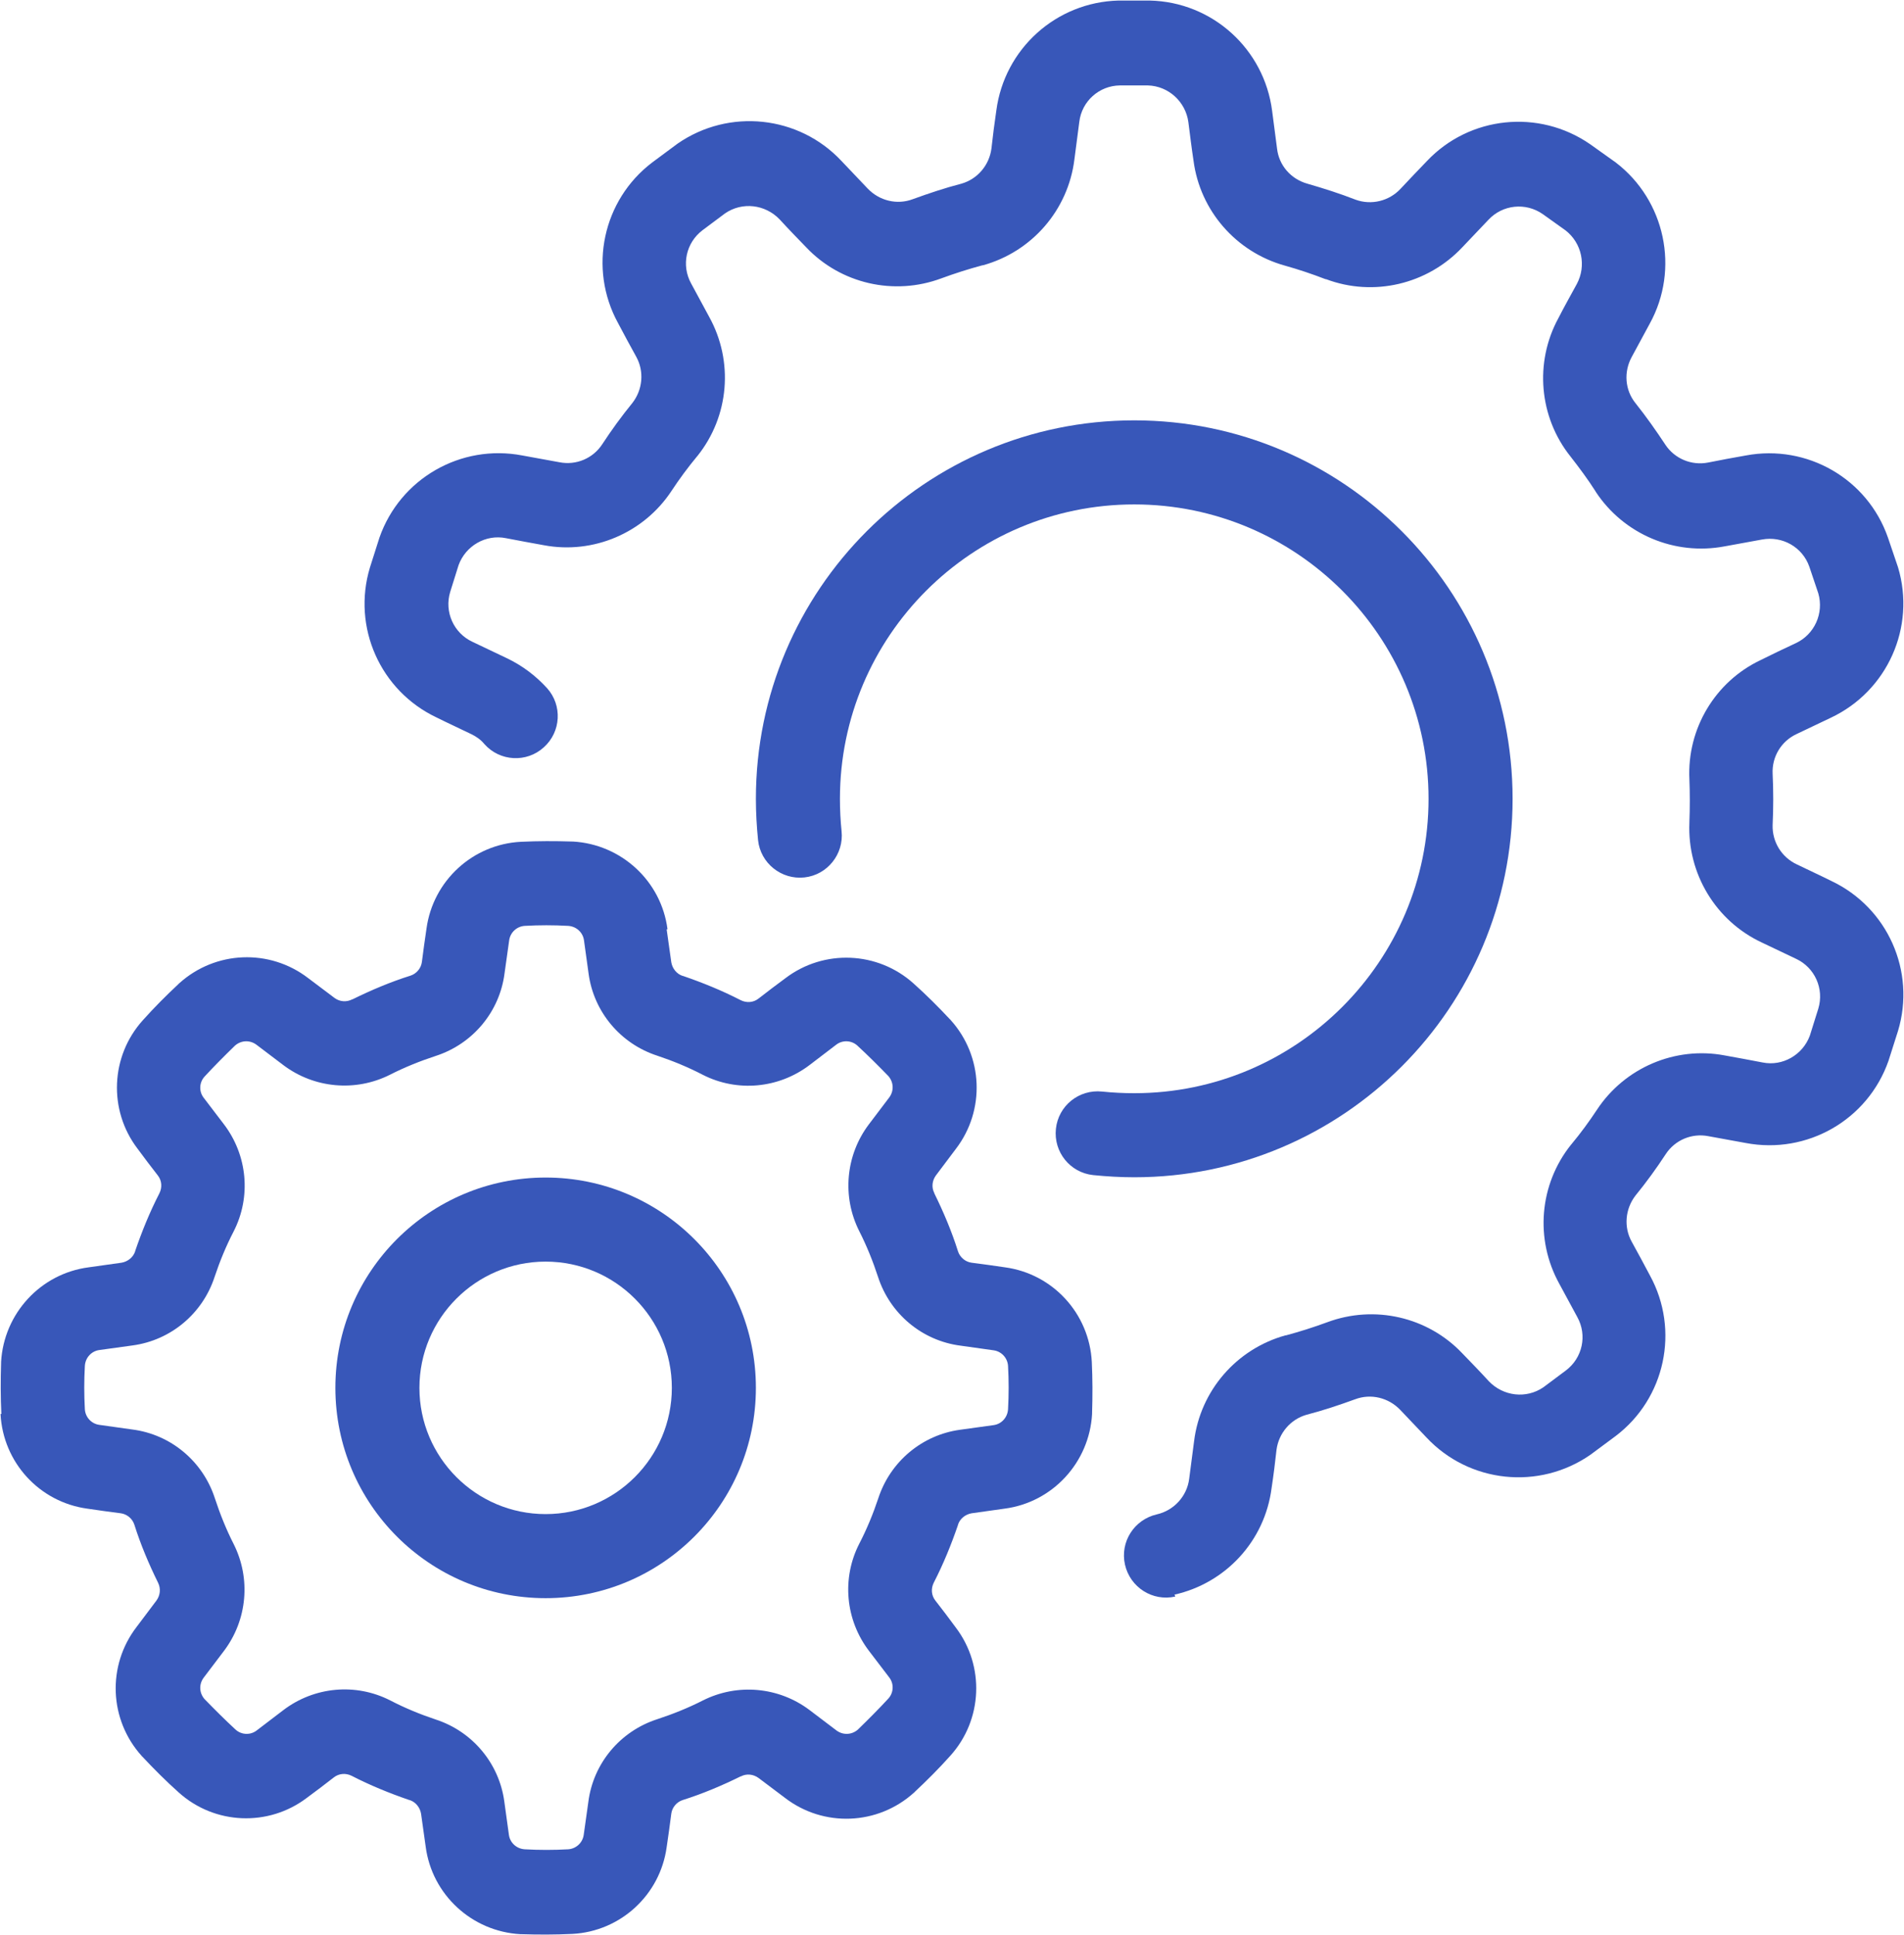 <?xml version="1.0" encoding="UTF-8"?><svg id="Layer_2" xmlns="http://www.w3.org/2000/svg" width="70" height="71.11" viewBox="0 0 70 71.11"><defs><style>.cls-1{fill:#3857b9;fill-rule:evenodd;stroke-width:0px;}</style></defs><g id="Layer_1-2"><g id="Icon"><path class="cls-1" d="M24.54,34.15c-.23-1.77-1.7-3.12-3.48-3.22-.01,0-.02,0-.03,0-.63-.02-1.25-.02-1.88.01h0c-1.77.09-3.23,1.43-3.47,3.19-.06.41-.12.83-.17,1.23-.03.23-.2.43-.42.5-.73.23-1.44.53-2.13.87h-.01c-.21.11-.46.09-.65-.05l-.97-.73c-1.42-1.09-3.41-1.01-4.74.19,0,0-.02.01-.02.02-.46.43-.9.87-1.32,1.34,0,0,0,0,0,0-1.19,1.32-1.27,3.3-.2,4.71.24.33.51.68.75.99.15.19.17.44.06.66-.35.68-.64,1.39-.89,2.12,0,0,0,0,0,.01-.07.22-.27.38-.5.42l-1.21.17c-1.77.23-3.12,1.7-3.22,3.48,0,.01,0,.02,0,.03-.02.63-.02,1.25.01,1.88H.02c.09,1.78,1.43,3.24,3.19,3.48.41.06.83.12,1.23.17.23.03.43.2.5.42.23.73.53,1.44.87,2.13h0c.11.22.08.47-.06.66l-.73.97c-1.09,1.42-1.01,3.41.19,4.74,0,0,.01.02.02.02.43.46.87.9,1.34,1.32,0,0,0,0,0,0,1.32,1.19,3.3,1.27,4.71.2.33-.24.68-.51.99-.75.19-.15.44-.17.66-.06.68.35,1.39.64,2.12.89,0,0,0,0,.01,0,.22.07.38.27.42.5l.17,1.21c.23,1.77,1.7,3.12,3.48,3.22.01,0,.02,0,.03,0,.63.02,1.25.02,1.88-.01h0c1.77-.09,3.23-1.43,3.47-3.19.06-.41.12-.83.17-1.23.03-.23.2-.43.42-.5.73-.23,1.44-.53,2.13-.87,0,0,0,0,.01,0,.21-.11.46-.08.65.06l.97.73c1.42,1.09,3.41,1.01,4.74-.19,0,0,.02-.01.02-.02.46-.43.9-.87,1.32-1.34,0,0,0,0,0,0,1.19-1.32,1.27-3.3.2-4.71-.24-.33-.51-.68-.75-.99-.15-.19-.17-.44-.06-.66.35-.68.64-1.39.89-2.12,0,0,0,0,0-.01.07-.22.27-.38.5-.42l1.21-.17c1.77-.23,3.12-1.7,3.22-3.48,0-.01,0-.02,0-.03.02-.63.02-1.25-.01-1.88h0c-.09-1.78-1.43-3.24-3.19-3.48-.41-.06-.83-.12-1.23-.17-.23-.03-.43-.2-.5-.42-.23-.73-.53-1.44-.87-2.13,0,0,0,0,0-.01-.11-.21-.08-.46.06-.65l.73-.97c1.09-1.42,1.01-3.41-.19-4.74,0,0-.01-.02-.02-.02-.43-.46-.87-.9-1.34-1.32,0,0,0,0,0,0-1.32-1.19-3.3-1.27-4.71-.2-.33.24-.68.51-.99.75-.19.15-.44.17-.66.06-.68-.35-1.39-.64-2.12-.89,0,0,0,0-.01,0-.22-.07-.38-.27-.42-.5l-.17-1.21ZM21.47,34.56l.17,1.23c.19,1.4,1.17,2.57,2.52,3.01.57.19,1.13.42,1.67.7,0,0,0,0,0,0,1.27.65,2.8.51,3.94-.36l.97-.74c.23-.18.56-.17.78.03.39.36.77.74,1.14,1.12.2.23.21.55.03.79l-.75.99c-.85,1.13-.99,2.65-.35,3.92.27.53.5,1.1.69,1.68,0,0,0,0,0,0,.44,1.36,1.62,2.35,3.04,2.53l1.21.17c.29.04.51.28.53.57.03.53.03,1.07,0,1.6-.02.3-.24.54-.53.58l-1.23.17c-1.4.19-2.57,1.17-3.01,2.52-.19.57-.42,1.13-.7,1.67,0,0,0,0,0,0-.65,1.27-.51,2.8.36,3.94l.74.97c.18.23.17.56-.03.78-.36.39-.74.77-1.12,1.14-.23.2-.55.21-.79.03l-.99-.75c-1.13-.85-2.65-.99-3.92-.35-.53.27-1.1.5-1.68.69,0,0,0,0,0,0-1.36.44-2.35,1.62-2.53,3.04l-.17,1.21c-.04.29-.28.51-.57.53-.53.03-1.07.03-1.6,0-.3-.02-.54-.24-.58-.53l-.17-1.23c-.19-1.4-1.17-2.57-2.52-3.01-.57-.19-1.13-.42-1.67-.7,0,0,0,0,0,0-1.27-.65-2.8-.51-3.94.36l-.97.74c-.23.18-.56.17-.78-.03-.39-.36-.77-.74-1.14-1.12-.2-.23-.21-.55-.03-.79l.75-.99c.85-1.13.99-2.65.35-3.92-.27-.53-.5-1.1-.69-1.68,0,0,0,0,0,0-.44-1.36-1.62-2.35-3.04-2.53l-1.21-.17c-.29-.04-.51-.28-.53-.57-.03-.53-.03-1.07,0-1.6.02-.3.24-.54.53-.58l1.23-.17c1.4-.19,2.57-1.17,3.01-2.52.19-.57.42-1.13.7-1.67,0,0,0,0,0,0,.65-1.27.51-2.8-.36-3.94l-.74-.97c-.18-.23-.17-.56.03-.78.36-.39.74-.77,1.12-1.14.23-.2.55-.21.79-.03l.99.75c1.13.85,2.65.99,3.92.35.53-.27,1.1-.5,1.68-.69,0,0,0,0,0,0,1.36-.44,2.35-1.62,2.53-3.04l.17-1.21c.04-.29.28-.51.57-.53.53-.03,1.07-.03,1.6,0,.3.02.54.24.58.53Z"/><path class="cls-1" d="M43.18,58.61c1.87-.42,3.32-1.96,3.57-3.92.07-.46.13-.94.18-1.4.08-.61.51-1.12,1.1-1.29.62-.16,1.21-.36,1.79-.57,0,0,0,0,0,0,.58-.22,1.23-.06,1.66.39l.96,1.01c1.57,1.68,4.14,1.95,6.03.64l.93-.69c1.82-1.38,2.36-3.89,1.26-5.9-.22-.42-.45-.84-.67-1.24-.3-.54-.24-1.21.14-1.7.4-.49.77-1,1.11-1.52,0,0,0,0,0,0,.34-.52.96-.78,1.57-.66l1.37.25c2.26.43,4.49-.85,5.25-3.02l.35-1.1c.66-2.19-.38-4.53-2.45-5.51-.42-.21-.86-.41-1.27-.61-.56-.26-.91-.83-.89-1.45.03-.64.03-1.26,0-1.88h0c-.03-.63.32-1.2.88-1.46l1.26-.6c2.08-.98,3.13-3.33,2.47-5.53l-.37-1.09c-.75-2.16-2.97-3.44-5.22-3.02-.46.08-.94.17-1.39.26-.61.12-1.23-.14-1.57-.65-.35-.53-.71-1.04-1.1-1.53,0,0,0,0,0,0-.39-.48-.44-1.15-.14-1.7l.66-1.22c1.11-2.01.57-4.54-1.25-5.93l-.94-.67c-1.88-1.3-4.43-1.04-6,.62-.33.34-.66.69-.97,1.02-.42.45-1.07.61-1.65.4-.59-.23-1.19-.42-1.78-.59,0,0,0,0,0,0-.6-.17-1.04-.67-1.11-1.29l-.18-1.38c-.29-2.28-2.2-4.01-4.5-4.06h-1.15c-2.29.06-4.19,1.77-4.49,4.04-.07.47-.13.95-.18,1.4-.08.61-.51,1.12-1.1,1.29-.62.16-1.21.36-1.79.57,0,0,0,0,0,0-.58.22-1.23.06-1.66-.39l-.96-1.01c-1.57-1.68-4.14-1.95-6.03-.64l-.93.69c-1.82,1.38-2.36,3.89-1.26,5.9.22.42.45.84.67,1.24.3.54.24,1.21-.14,1.7-.4.49-.77,1-1.11,1.52,0,0,0,0,0,0-.34.52-.96.78-1.57.66l-1.37-.25c-2.26-.43-4.49.85-5.25,3.02l-.35,1.1c-.66,2.19.38,4.53,2.45,5.51.42.21.86.41,1.27.61.19.09.36.21.49.37.57.64,1.55.69,2.18.12.64-.57.69-1.55.12-2.18-.41-.45-.91-.83-1.48-1.1l-1.26-.6c-.69-.32-1.04-1.1-.82-1.83.1-.33.21-.66.31-.99.26-.71,1-1.14,1.74-.99h0c.47.09.95.18,1.4.26,1.81.34,3.67-.45,4.69-2,.29-.44.6-.86.94-1.27,0,0,0,0,.01-.01,1.17-1.46,1.34-3.48.43-5.12l-.66-1.22c-.37-.67-.19-1.5.42-1.96.28-.21.55-.41.83-.62.63-.43,1.47-.33,2,.22.32.35.66.7.98,1.03,1.27,1.34,3.23,1.79,4.97,1.14.49-.18.99-.34,1.51-.48,0,0,.01,0,.02,0,1.8-.5,3.13-2.03,3.36-3.89l.18-1.38c.09-.76.73-1.33,1.49-1.34.34,0,.69,0,1.03,0,.76.02,1.39.6,1.49,1.35h0c.06.47.12.96.19,1.42.24,1.83,1.56,3.35,3.35,3.85.5.14,1.01.31,1.5.5,0,0,.01,0,.02,0,1.75.66,3.73.19,5.01-1.17l.96-1.01c.52-.56,1.37-.65,2-.21.28.2.56.4.84.6.6.47.77,1.3.41,1.97h0c-.23.42-.47.85-.68,1.26-.88,1.62-.71,3.63.45,5.08.32.41.64.84.92,1.28,0,0,0,.01.01.02,1.03,1.56,2.9,2.35,4.74,2l1.37-.25c.75-.14,1.49.28,1.74,1,.11.33.22.65.33.98.21.73-.14,1.51-.83,1.83-.43.2-.87.41-1.29.62-1.67.79-2.71,2.52-2.62,4.38.02.52.02,1.05,0,1.58,0,0,0,.01,0,.02-.08,1.87.97,3.61,2.66,4.4l1.26.6c.69.32,1.04,1.1.82,1.83-.1.33-.21.66-.31.99-.26.71-1,1.14-1.74.99h0c-.47-.09-.95-.18-1.4-.26-1.81-.34-3.67.45-4.69,2-.29.44-.6.86-.94,1.27,0,0,0,0-.01.01-1.17,1.46-1.34,3.48-.43,5.12l.66,1.22c.37.67.19,1.5-.42,1.96-.28.21-.55.41-.83.62-.63.43-1.47.33-2-.22-.32-.35-.66-.7-.98-1.03-1.27-1.34-3.23-1.79-4.97-1.14-.49.18-.99.34-1.51.48,0,0-.01,0-.02,0-1.8.5-3.13,2.03-3.36,3.89l-.18,1.38c-.08.65-.57,1.17-1.19,1.31-.83.19-1.36,1.01-1.17,1.85.19.83,1.01,1.36,1.85,1.17h0Z"/><path class="cls-1" d="M20.06,43.28c-4.27,0-7.73,3.46-7.73,7.73s3.46,7.73,7.73,7.73,7.73-3.46,7.73-7.73-3.46-7.73-7.73-7.73ZM20.06,46.37c2.56,0,4.64,2.08,4.64,4.64s-2.08,4.64-4.64,4.64-4.64-2.08-4.64-4.64,2.08-4.64,4.64-4.64Z"/><path class="cls-1" d="M30.94,30.55c-.04-.39-.06-.79-.06-1.19,0-5.97,4.85-10.82,10.82-10.82s10.82,4.85,10.82,10.82-4.85,10.82-10.82,10.82c-.4,0-.79-.02-1.18-.06-.85-.09-1.61.52-1.7,1.37-.09.85.52,1.61,1.37,1.7.5.05,1,.08,1.51.08,7.68,0,13.91-6.23,13.91-13.91s-6.23-13.91-13.91-13.91-13.91,6.23-13.91,13.91c0,.51.03,1.02.08,1.52.09.85.86,1.46,1.7,1.37.85-.09,1.46-.86,1.37-1.7h0Z"/></g></g></svg>